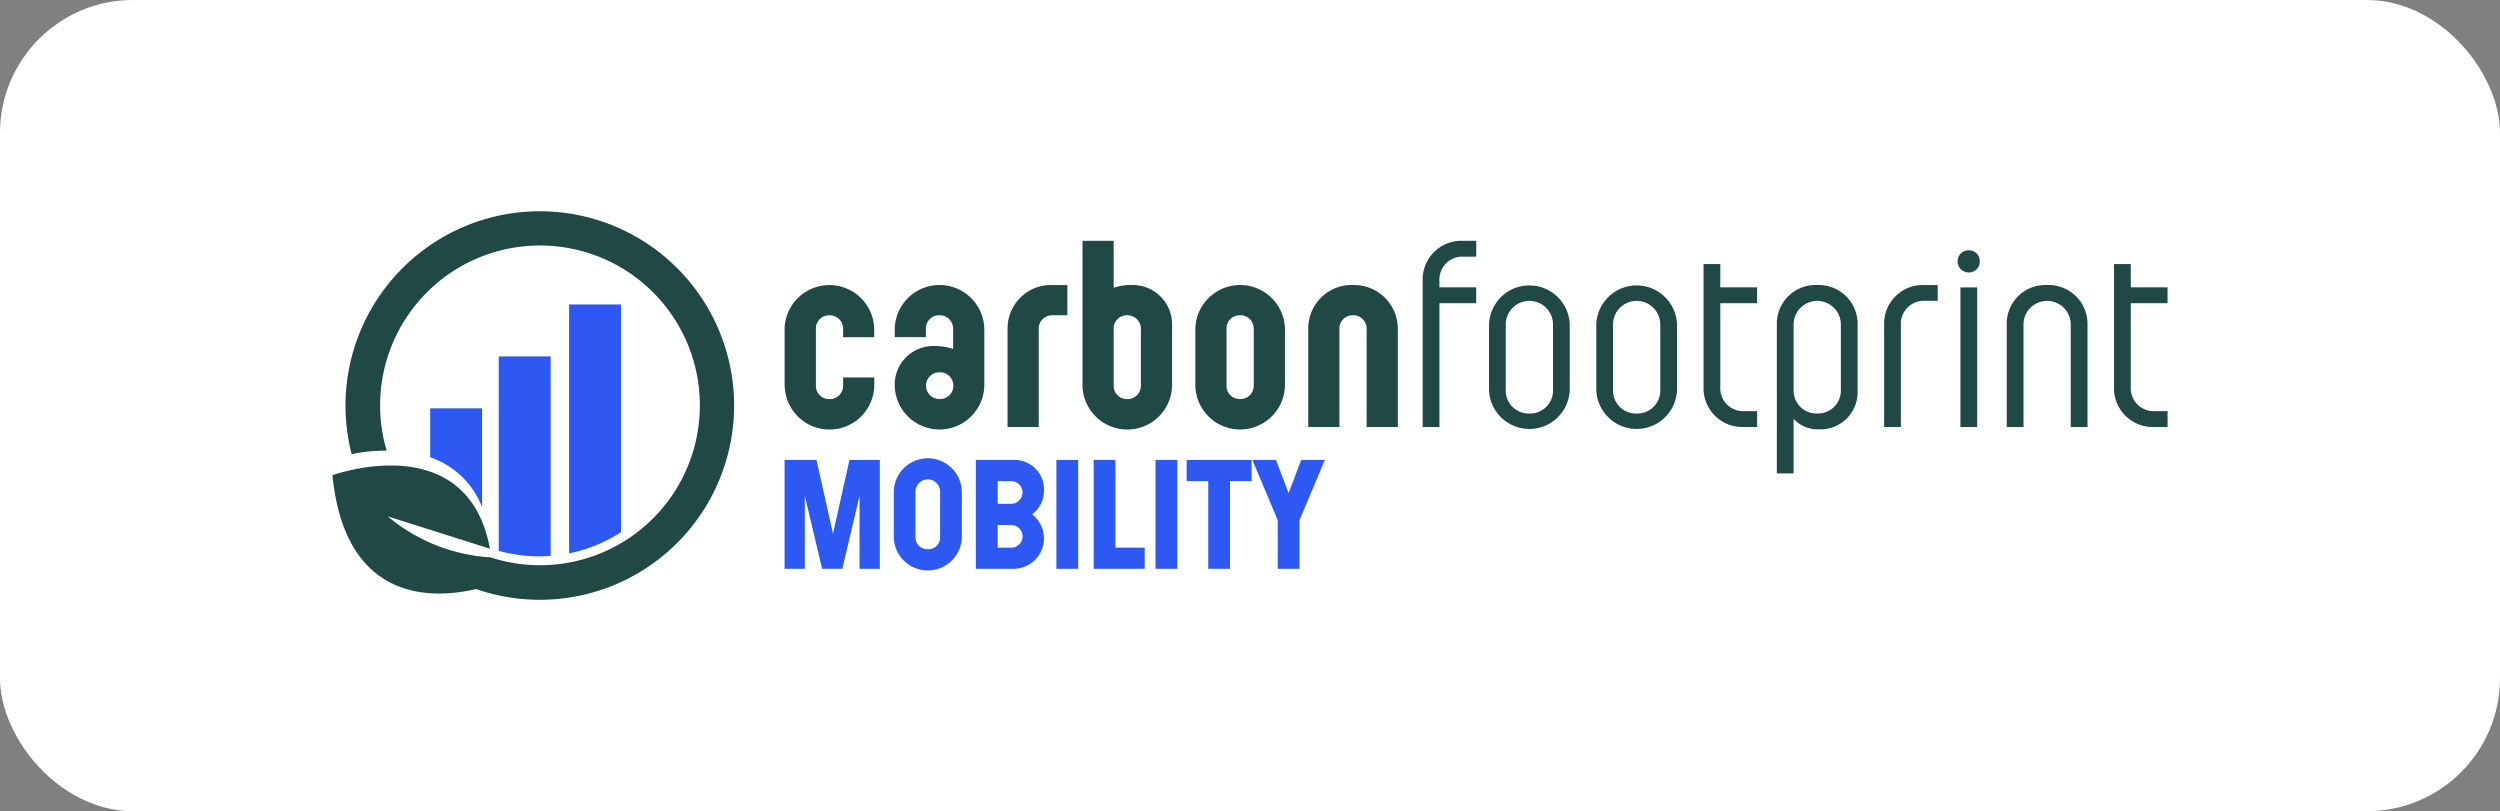 <svg xmlns="http://www.w3.org/2000/svg" xmlns:xlink="http://www.w3.org/1999/xlink" width="188" height="61" viewBox="0 0 188 61">
  <rect x="0" y="0" width="188" height="61" fill="#808080" stroke="none"/>
  <defs>
    <clipPath id="clip-path">
      <rect id="Rettangolo_3669" data-name="Rettangolo 3669" width="138" height="29.225" fill="none"/>
    </clipPath>
    <clipPath id="clip-logo-carbon-footprint-hlccfoot">
      <rect width="188" height="61"/>
    </clipPath>
  </defs>
  <g id="logo-carbon-footprint-hlccfoot" clip-path="url(#clip-logo-carbon-footprint-hlccfoot)">
    <rect id="Rettangolo_2679" data-name="Rettangolo 2679" width="188" height="61" rx="10" fill="#fff"/>
    <g id="Raggruppa_9557" data-name="Raggruppa 9557" transform="translate(25 15.887)">
      <g id="Raggruppa_9556" data-name="Raggruppa 9556" transform="translate(0 0)" clip-path="url(#clip-path)">
        <path id="Tracciato_13680" data-name="Tracciato 13680" d="M90.8,22.393V18.105a3.37,3.37,0,0,1,6.738,0v.63H95.2v-.63a1.009,1.009,0,0,0-1.032-1.015.994.994,0,0,0-1.015,1.015v4.288a.99.99,0,0,0,1.015,1,1,1,0,0,0,1.032-1v-.63h2.345v.63a3.37,3.37,0,0,1-6.738,0" transform="translate(-56.798 -9.267)" fill="#204946"/>
        <path id="Tracciato_13681" data-name="Tracciato 13681" d="M112.906,22.392a2.913,2.913,0,0,1,3.028-2.993,4.3,4.3,0,0,1,1.365.227V18.1a1.009,1.009,0,0,0-1.032-1.015.994.994,0,0,0-1.015,1.015v.63h-2.345V18.1a3.37,3.37,0,0,1,6.738,0v4.288a3.37,3.37,0,0,1-6.738,0m3.36,1a1.007,1.007,0,1,0,0-2.012,1.006,1.006,0,1,0,0,2.012" transform="translate(-70.624 -9.266)" fill="#204946"/>
        <path id="Tracciato_13682" data-name="Tracciato 13682" d="M138.928,14.814h1.137v2.275h-1.137a.994.994,0,0,0-1.015,1.015V25.49h-2.345V18.1a3.27,3.27,0,0,1,3.36-3.29" transform="translate(-84.8 -9.266)" fill="#204946"/>
        <path id="Tracciato_13683" data-name="Tracciato 13683" d="M150.614,16.838V5.935h2.345V9.47a3.7,3.7,0,0,1,1.278-.21,2.965,2.965,0,0,1,3.115,3.028v4.55a3.37,3.37,0,0,1-6.738,0m3.36,1a1,1,0,0,0,1.032-1V12.55a1.009,1.009,0,0,0-1.032-1.015.994.994,0,0,0-1.015,1.015v4.288a.99.99,0,0,0,1.015,1" transform="translate(-94.211 -3.713)" fill="#204946"/>
        <path id="Tracciato_13684" data-name="Tracciato 13684" d="M173.277,22.392V18.1a3.37,3.37,0,0,1,6.738,0v4.288a3.37,3.37,0,0,1-6.738,0m3.36,1a1,1,0,0,0,1.032-1V18.1a1.009,1.009,0,0,0-1.032-1.015.994.994,0,0,0-1.015,1.015v4.288a.99.99,0,0,0,1.015,1" transform="translate(-108.387 -9.266)" fill="#204946"/>
        <path id="Tracciato_13685" data-name="Tracciato 13685" d="M199.3,14.814a3.285,3.285,0,0,1,3.378,3.29V25.49h-2.345V18.1a1.009,1.009,0,0,0-1.032-1.015.994.994,0,0,0-1.015,1.015V25.49h-2.345V18.1a3.27,3.27,0,0,1,3.36-3.29" transform="translate(-122.562 -9.266)" fill="#204946"/>
        <path id="Tracciato_13686" data-name="Tracciato 13686" d="M221.956,5.935h1v1.19h-1a1.723,1.723,0,0,0-1.768,1.82v.49h2.765v1.19h-2.765v9.31h-1.26V8.945a2.909,2.909,0,0,1,3.028-3.01" transform="translate(-136.942 -3.713)" fill="#204946"/>
        <path id="Tracciato_13687" data-name="Tracciato 13687" d="M232.245,22.655v-4.83a3.037,3.037,0,0,1,6.073,0v4.83a3.037,3.037,0,0,1-6.073,0m3.028,1.82a1.728,1.728,0,0,0,1.785-1.82v-4.83a1.777,1.777,0,1,0-3.553,0v4.83a1.724,1.724,0,0,0,1.768,1.82" transform="translate(-145.272 -9.266)" fill="#204946"/>
        <path id="Tracciato_13688" data-name="Tracciato 13688" d="M253.787,22.655v-4.83a3.037,3.037,0,0,1,6.073,0v4.83a3.037,3.037,0,0,1-6.073,0m3.028,1.82a1.728,1.728,0,0,0,1.785-1.82v-4.83a1.777,1.777,0,1,0-3.553,0v4.83a1.724,1.724,0,0,0,1.768,1.82" transform="translate(-158.747 -9.266)" fill="#204946"/>
        <path id="Tracciato_13689" data-name="Tracciato 13689" d="M275.329,19.849V10.608h1.26v1.75h2.765v1.19h-2.765v6.3a1.723,1.723,0,0,0,1.768,1.82h1v1.19h-1a2.909,2.909,0,0,1-3.028-3.01" transform="translate(-172.222 -6.636)" fill="#204946"/>
        <path id="Tracciato_13690" data-name="Tracciato 13690" d="M293.075,14.814a2.924,2.924,0,0,1,3.045,3.011v4.918a2.794,2.794,0,0,1-2.888,2.923,2.484,2.484,0,0,1-1.925-.788v4.1h-1.26V17.825a2.909,2.909,0,0,1,3.028-3.011m0,9.661a1.728,1.728,0,0,0,1.785-1.82v-4.83a1.777,1.777,0,1,0-3.553,0v4.83a1.724,1.724,0,0,0,1.768,1.82" transform="translate(-181.428 -9.266)" fill="#204946"/>
        <path id="Tracciato_13691" data-name="Tracciato 13691" d="M314.617,14.814h1V16h-1a1.724,1.724,0,0,0-1.768,1.82V25.49h-1.26V17.825a2.909,2.909,0,0,1,3.028-3.011" transform="translate(-194.903 -9.266)" fill="#204946"/>
        <path id="Tracciato_13692" data-name="Tracciato 13692" d="M327.194,7.851a.8.8,0,0,1,.823.822.815.815,0,0,1-.823.84.829.829,0,0,1-.84-.84.815.815,0,0,1,.84-.822m.63,13.283h-1.26v-10.5h1.26Z" transform="translate(-204.139 -4.911)" fill="#204946"/>
        <path id="Tracciato_13693" data-name="Tracciato 13693" d="M339.241,14.814a2.924,2.924,0,0,1,3.045,3.011V25.49h-1.26V17.825a1.777,1.777,0,1,0-3.553,0V25.49h-1.26V17.825a2.909,2.909,0,0,1,3.028-3.011" transform="translate(-210.306 -9.266)" fill="#204946"/>
        <path id="Tracciato_13694" data-name="Tracciato 13694" d="M357.755,19.849V10.608h1.26v1.75h2.765v1.19h-2.765v6.3a1.723,1.723,0,0,0,1.768,1.82h1v1.19h-1a2.909,2.909,0,0,1-3.028-3.01" transform="translate(-223.78 -6.636)" fill="#204946"/>
        <path id="Tracciato_13695" data-name="Tracciato 13695" d="M15.594,0A14.618,14.618,0,0,0,1.445,18.27a11.818,11.818,0,0,1,2.634-.265,12.022,12.022,0,1,1,7.783,8.015h0c-.127-.007-.066,0-.194-.009a13.23,13.23,0,0,1-7.506-3.067l7.683,2.432C10.123,16.157,0,19.85,0,19.85c.968,9.8,7.831,9.265,10.8,8.558A14.609,14.609,0,1,0,15.594,0" transform="translate(0 0)" fill="#204946"/>
        <path id="Tracciato_13696" data-name="Tracciato 13696" d="M47.521,18.719V37.435a11.27,11.27,0,0,0,3.905-1.594V18.719Z" transform="translate(-29.725 -11.709)" fill="#2d58f1"/>
        <path id="Tracciato_13697" data-name="Tracciato 13697" d="M33.393,29.143V43.765a11.35,11.35,0,0,0,3.039.415c.292,0,.58-.014.866-.036v-15Z" transform="translate(-20.888 -18.229)" fill="#2d58f1"/>
        <path id="Tracciato_13698" data-name="Tracciato 13698" d="M19.623,43.248a6.364,6.364,0,0,1,3.905,3.767V39.568H19.623Z" transform="translate(-12.274 -24.75)" fill="#2d58f1"/>
        <path id="Tracciato_13699" data-name="Tracciato 13699" d="M93.2,49.938l1.24,5.542,1.24-5.542h2.28v8.185h-1.52v-5.5l-1.3,5.5h-1.52l-1.3-5.5v5.5H90.8V49.938Z" transform="translate(-56.799 -31.237)" fill="#2d58f1"/>
        <path id="Tracciato_13700" data-name="Tracciato 13700" d="M112.717,55.543V52.128a2.561,2.561,0,0,1,5.121,0v3.415a2.561,2.561,0,0,1-5.121,0m2.561.912a.881.881,0,0,0,.924-.912V52.128a.924.924,0,0,0-1.848,0v3.415a.881.881,0,0,0,.924.912" transform="translate(-70.506 -31.042)" fill="#2d58f1"/>
        <path id="Tracciato_13701" data-name="Tracciato 13701" d="M134.322,52.207a2.208,2.208,0,0,1-.889,1.824A2.284,2.284,0,0,1,132,58.123H129.2V49.938H132a2.215,2.215,0,0,1,2.327,2.269m-2.5,1.029a.854.854,0,1,0,0-1.707h-.982v1.707Zm0,3.3a.854.854,0,1,0,0-1.707h-.982v1.707Z" transform="translate(-80.817 -31.237)" fill="#2d58f1"/>
        <rect id="Rettangolo_3667" data-name="Rettangolo 3667" width="1.637" height="8.185" transform="translate(54.44 18.701)" fill="#2d58f1"/>
        <path id="Tracciato_13702" data-name="Tracciato 13702" d="M154.5,49.938v6.595h2.2v1.59h-3.835V49.938Z" transform="translate(-95.618 -31.237)" fill="#2d58f1"/>
        <rect id="Rettangolo_3668" data-name="Rettangolo 3668" width="1.637" height="8.185" transform="translate(61.898 18.701)" fill="#2d58f1"/>
        <path id="Tracciato_13703" data-name="Tracciato 13703" d="M171.53,51.529v-1.59h4.887v1.59h-1.625v6.595h-1.637V51.529Z" transform="translate(-107.294 -31.237)" fill="#2d58f1"/>
        <path id="Tracciato_13704" data-name="Tracciato 13704" d="M184.734,49.938h1.777l.947,2.5.947-2.5h1.777l-1.906,4.537v3.648H186.64V54.475Z" transform="translate(-115.554 -31.237)" fill="#2d58f1"/>
      </g>
    </g>
  </g>
</svg>

